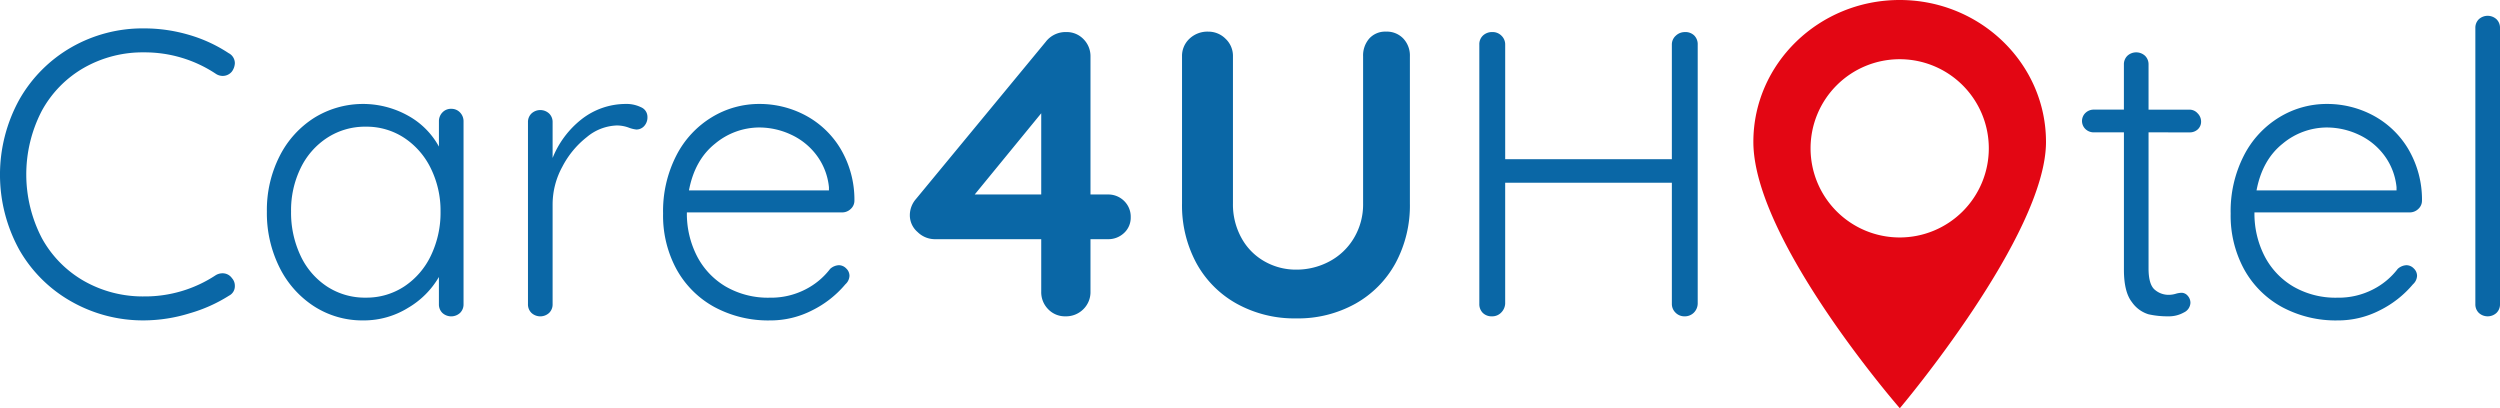 <svg xmlns="http://www.w3.org/2000/svg" width="664.801" height="108.557" viewBox="0 0 664.801 108.557">
  <g id="LOGO_C4UH" transform="translate(-46.806 -343.232)">
    <path id="Tracciato_7" data-name="Tracciato 7" d="M711.607,422.835V349.4a3.149,3.149,0,0,0-.93-2.324,3.471,3.471,0,0,0-4.7,0,3.15,3.15,0,0,0-.924,2.324v73.436a3.143,3.143,0,0,0,.924,2.324,3.471,3.471,0,0,0,4.7,0,3.14,3.14,0,0,0,.93-2.324m-46.074-46.977a20.008,20.008,0,0,1,8.461,1.89,17.745,17.745,0,0,1,6.826,5.51,16.942,16.942,0,0,1,3.274,8.476v.861H646.862q1.529-8.1,6.93-12.42a18.442,18.442,0,0,1,11.741-4.318M690.863,395.3a26.491,26.491,0,0,0-3.713-13.824,24.092,24.092,0,0,0-9.333-8.852,25.937,25.937,0,0,0-12.284-3.024,24.137,24.137,0,0,0-12.555,3.509,25.411,25.411,0,0,0-9.447,10.152,32.4,32.4,0,0,0-3.547,15.5,29.838,29.838,0,0,0,3.6,14.849,25.423,25.423,0,0,0,10.043,9.991,30.149,30.149,0,0,0,14.849,3.563,24.291,24.291,0,0,0,11.193-2.7,27.35,27.35,0,0,0,8.79-6.91,3.186,3.186,0,0,0,1.091-2.266,2.694,2.694,0,0,0-.873-1.948,2.74,2.74,0,0,0-1.969-.861,3.725,3.725,0,0,0-2.292.972,19.243,19.243,0,0,1-6.659,5.51,20.021,20.021,0,0,1-9.39,2.157,22.442,22.442,0,0,1-11.735-2.967,20.046,20.046,0,0,1-7.64-8.1,24.715,24.715,0,0,1-2.68-11.61h41.275a3.266,3.266,0,0,0,2.292-.919,2.943,2.943,0,0,0,.98-2.219m-61.8-18.144a3.089,3.089,0,0,0,2.189-.81,2.746,2.746,0,0,0,.873-2.1,3.068,3.068,0,0,0-.93-2.162,2.872,2.872,0,0,0-2.131-.972H618.148V359.119a3.149,3.149,0,0,0-.93-2.324,3.471,3.471,0,0,0-4.7,0,3.15,3.15,0,0,0-.924,2.324v11.987h-7.975a3.167,3.167,0,0,0-2.235.867,2.972,2.972,0,0,0,0,4.319,3.164,3.164,0,0,0,2.235.861H611.6v36.5q0,5.947,2.126,8.644a8.309,8.309,0,0,0,4.424,3.238,22.953,22.953,0,0,0,5.239.538,8.065,8.065,0,0,0,4.152-1.023,2.967,2.967,0,0,0,1.744-2.538,2.775,2.775,0,0,0-.71-1.89,2.173,2.173,0,0,0-1.692-.81,6.265,6.265,0,0,0-1.524.271,6.531,6.531,0,0,1-1.641.271,5.6,5.6,0,0,1-4.038-1.463c-1.023-.972-1.53-2.82-1.53-5.562V377.153Zm-134.18-26.671a3.466,3.466,0,0,0-2.454.972,3.124,3.124,0,0,0-1.039,2.377v30.454H447.066V353.83a3.21,3.21,0,0,0-.988-2.377,3.287,3.287,0,0,0-2.4-.972,3.545,3.545,0,0,0-2.508.914,3.173,3.173,0,0,0-.982,2.434v68.9a3.275,3.275,0,0,0,.924,2.434,3.338,3.338,0,0,0,2.46.914,3.3,3.3,0,0,0,2.4-.972,3.627,3.627,0,0,0,1.091-2.377V390.546h44.325v32.182a3.218,3.218,0,0,0,.982,2.377,3.294,3.294,0,0,0,2.4.972,3.387,3.387,0,0,0,2.4-.914,3.522,3.522,0,0,0,1.091-2.434v-68.9a3.293,3.293,0,0,0-.924-2.434,3.37,3.37,0,0,0-2.459-.914m-79.485-.111a5.684,5.684,0,0,0-4.475,1.839,6.86,6.86,0,0,0-1.635,4.748v39.1a17.42,17.42,0,0,1-2.46,9.234,16.617,16.617,0,0,1-6.549,6.209,18.553,18.553,0,0,1-8.79,2.157,16.827,16.827,0,0,1-8.351-2.157,15.876,15.876,0,0,1-6.168-6.209,18.39,18.39,0,0,1-2.292-9.234v-39.1a6.245,6.245,0,0,0-1.969-4.695,6.41,6.41,0,0,0-4.586-1.89,6.942,6.942,0,0,0-5.019,1.89,6.25,6.25,0,0,0-1.969,4.695v39.1a32.265,32.265,0,0,0,3.822,15.876,27.315,27.315,0,0,0,10.754,10.8,31.665,31.665,0,0,0,15.777,3.891,31.333,31.333,0,0,0,15.72-3.891,27.419,27.419,0,0,0,10.7-10.8,32.252,32.252,0,0,0,3.822-15.876v-39.1a6.6,6.6,0,0,0-1.75-4.748,6.013,6.013,0,0,0-4.583-1.839M323.69,372.076v21.6H306Zm17.689,21.6h-4.59V357.067a6.426,6.426,0,0,0-1.854-4.695,6.179,6.179,0,0,0-4.586-1.89,6.636,6.636,0,0,0-5.457,2.591l-34.5,41.791a6.574,6.574,0,0,0-1.641,4.325,5.866,5.866,0,0,0,2.074,4.481,6.551,6.551,0,0,0,4.475,1.89H323.69v13.929a6.432,6.432,0,0,0,1.854,4.7,6.175,6.175,0,0,0,4.586,1.886,6.5,6.5,0,0,0,4.752-1.886,6.358,6.358,0,0,0,1.906-4.7V405.56h4.59a6.06,6.06,0,0,0,4.366-1.677,5.518,5.518,0,0,0,1.744-4.157,5.829,5.829,0,0,0-1.744-4.319,5.969,5.969,0,0,0-4.366-1.73m-92.7-17.82a20.008,20.008,0,0,1,8.461,1.89,17.744,17.744,0,0,1,6.826,5.51,16.942,16.942,0,0,1,3.274,8.476v.861H230.012q1.529-8.1,6.93-12.42a18.437,18.437,0,0,1,11.741-4.318M274.013,395.3a26.491,26.491,0,0,0-3.713-13.824,24.092,24.092,0,0,0-9.333-8.852,25.937,25.937,0,0,0-12.284-3.024,24.137,24.137,0,0,0-12.555,3.509,25.41,25.41,0,0,0-9.447,10.152,32.4,32.4,0,0,0-3.547,15.5,29.838,29.838,0,0,0,3.6,14.849,25.423,25.423,0,0,0,10.043,9.991,30.149,30.149,0,0,0,14.849,3.563,24.291,24.291,0,0,0,11.193-2.7,27.35,27.35,0,0,0,8.79-6.91,3.186,3.186,0,0,0,1.091-2.266,2.694,2.694,0,0,0-.873-1.948,2.741,2.741,0,0,0-1.969-.861,3.725,3.725,0,0,0-2.292.972,19.243,19.243,0,0,1-6.659,5.51,20.021,20.021,0,0,1-9.39,2.157,22.442,22.442,0,0,1-11.735-2.967,20.046,20.046,0,0,1-7.64-8.1,24.715,24.715,0,0,1-2.68-11.61H270.74a3.266,3.266,0,0,0,2.292-.919,2.943,2.943,0,0,0,.98-2.219M213.3,369.6a19.1,19.1,0,0,0-11.955,4.157,24.817,24.817,0,0,0-7.589,10.205v-9.5a3.116,3.116,0,0,0-.93-2.32,3.453,3.453,0,0,0-4.691,0,3.114,3.114,0,0,0-.93,2.32v48.382a3.126,3.126,0,0,0,.93,2.324,3.465,3.465,0,0,0,4.691,0,3.126,3.126,0,0,0,.93-2.324V396.164a20.882,20.882,0,0,1,2.565-9.829,24.068,24.068,0,0,1,6.554-7.939,13.067,13.067,0,0,1,8.022-3.076,9.3,9.3,0,0,1,3,.538,8.437,8.437,0,0,0,2.131.543,2.782,2.782,0,0,0,2.074-.919,3.39,3.39,0,0,0,.873-2.434,2.769,2.769,0,0,0-1.744-2.591,8.782,8.782,0,0,0-3.934-.861m-69.221,51.511a18.394,18.394,0,0,1-10.314-2.967,19.8,19.8,0,0,1-7.046-8.21,26.783,26.783,0,0,1-2.508-11.714,25.551,25.551,0,0,1,2.565-11.61,19.9,19.9,0,0,1,7.1-8.048,18.451,18.451,0,0,1,10.205-2.914,18.217,18.217,0,0,1,10.211,2.967,20.34,20.34,0,0,1,7.1,8.158,25.464,25.464,0,0,1,2.565,11.448,26.287,26.287,0,0,1-2.565,11.714,20.208,20.208,0,0,1-7.1,8.21,18.224,18.224,0,0,1-10.211,2.965M166.8,370.89a3.112,3.112,0,0,0-2.35.972,3.322,3.322,0,0,0-.924,2.377v6.7a20.8,20.8,0,0,0-8.189-8.21,24.624,24.624,0,0,0-24.949.543,25.748,25.748,0,0,0-9.228,10.205,31.581,31.581,0,0,0-3.385,14.744,32.323,32.323,0,0,0,3.331,14.791,26.072,26.072,0,0,0,9.17,10.372,23.7,23.7,0,0,0,13.156,3.776,22.321,22.321,0,0,0,11.9-3.347,22.807,22.807,0,0,0,8.189-8.2v7.233a3.143,3.143,0,0,0,.924,2.324,3.471,3.471,0,0,0,4.695,0,3.148,3.148,0,0,0,.93-2.324v-48.6a3.326,3.326,0,0,0-.93-2.377,3.1,3.1,0,0,0-2.344-.973m-59.179-14.8a38.67,38.67,0,0,0-10.534-4.863,42.08,42.08,0,0,0-11.959-1.724A38.065,38.065,0,0,0,65.8,354.528a37.115,37.115,0,0,0-13.867,13.934,41.381,41.381,0,0,0,.057,40.011A36.675,36.675,0,0,0,65.968,422.24a38.539,38.539,0,0,0,19.156,4.915,41.635,41.635,0,0,0,12.121-1.89,40.2,40.2,0,0,0,10.482-4.695,2.8,2.8,0,0,0,1.53-2.591,2.979,2.979,0,0,0-.768-2.053,3.014,3.014,0,0,0-2.512-1.295,3.46,3.46,0,0,0-1.854.538,34.1,34.1,0,0,1-19,5.615,31.641,31.641,0,0,1-15.882-4.048,29.4,29.4,0,0,1-11.3-11.448,36.716,36.716,0,0,1-.052-33.8,29.378,29.378,0,0,1,11.244-11.506,31.583,31.583,0,0,1,15.991-4.1,34.151,34.151,0,0,1,19.11,5.724,3.284,3.284,0,0,0,1.744.538,3.123,3.123,0,0,0,2.512-1.186,4.085,4.085,0,0,0,.768-2.162,3.006,3.006,0,0,0-1.639-2.7" transform="translate(0 1.275)" fill="#0a67a6"/>
    <path id="Tracciato_8" data-name="Tracciato 8" d="M434.256,382.678a23.7,23.7,0,1,1-23.7-23.7,23.7,23.7,0,0,1,23.7,23.7m15.207-1.712c0-20.807-17.454-37.734-38.909-37.734s-38.909,16.927-38.909,37.734c0,26.15,38.945,70.824,38.945,70.824s38.873-45.959,38.873-70.824" transform="translate(141.415)" fill="#e30613"/>
  </g>
</svg>
